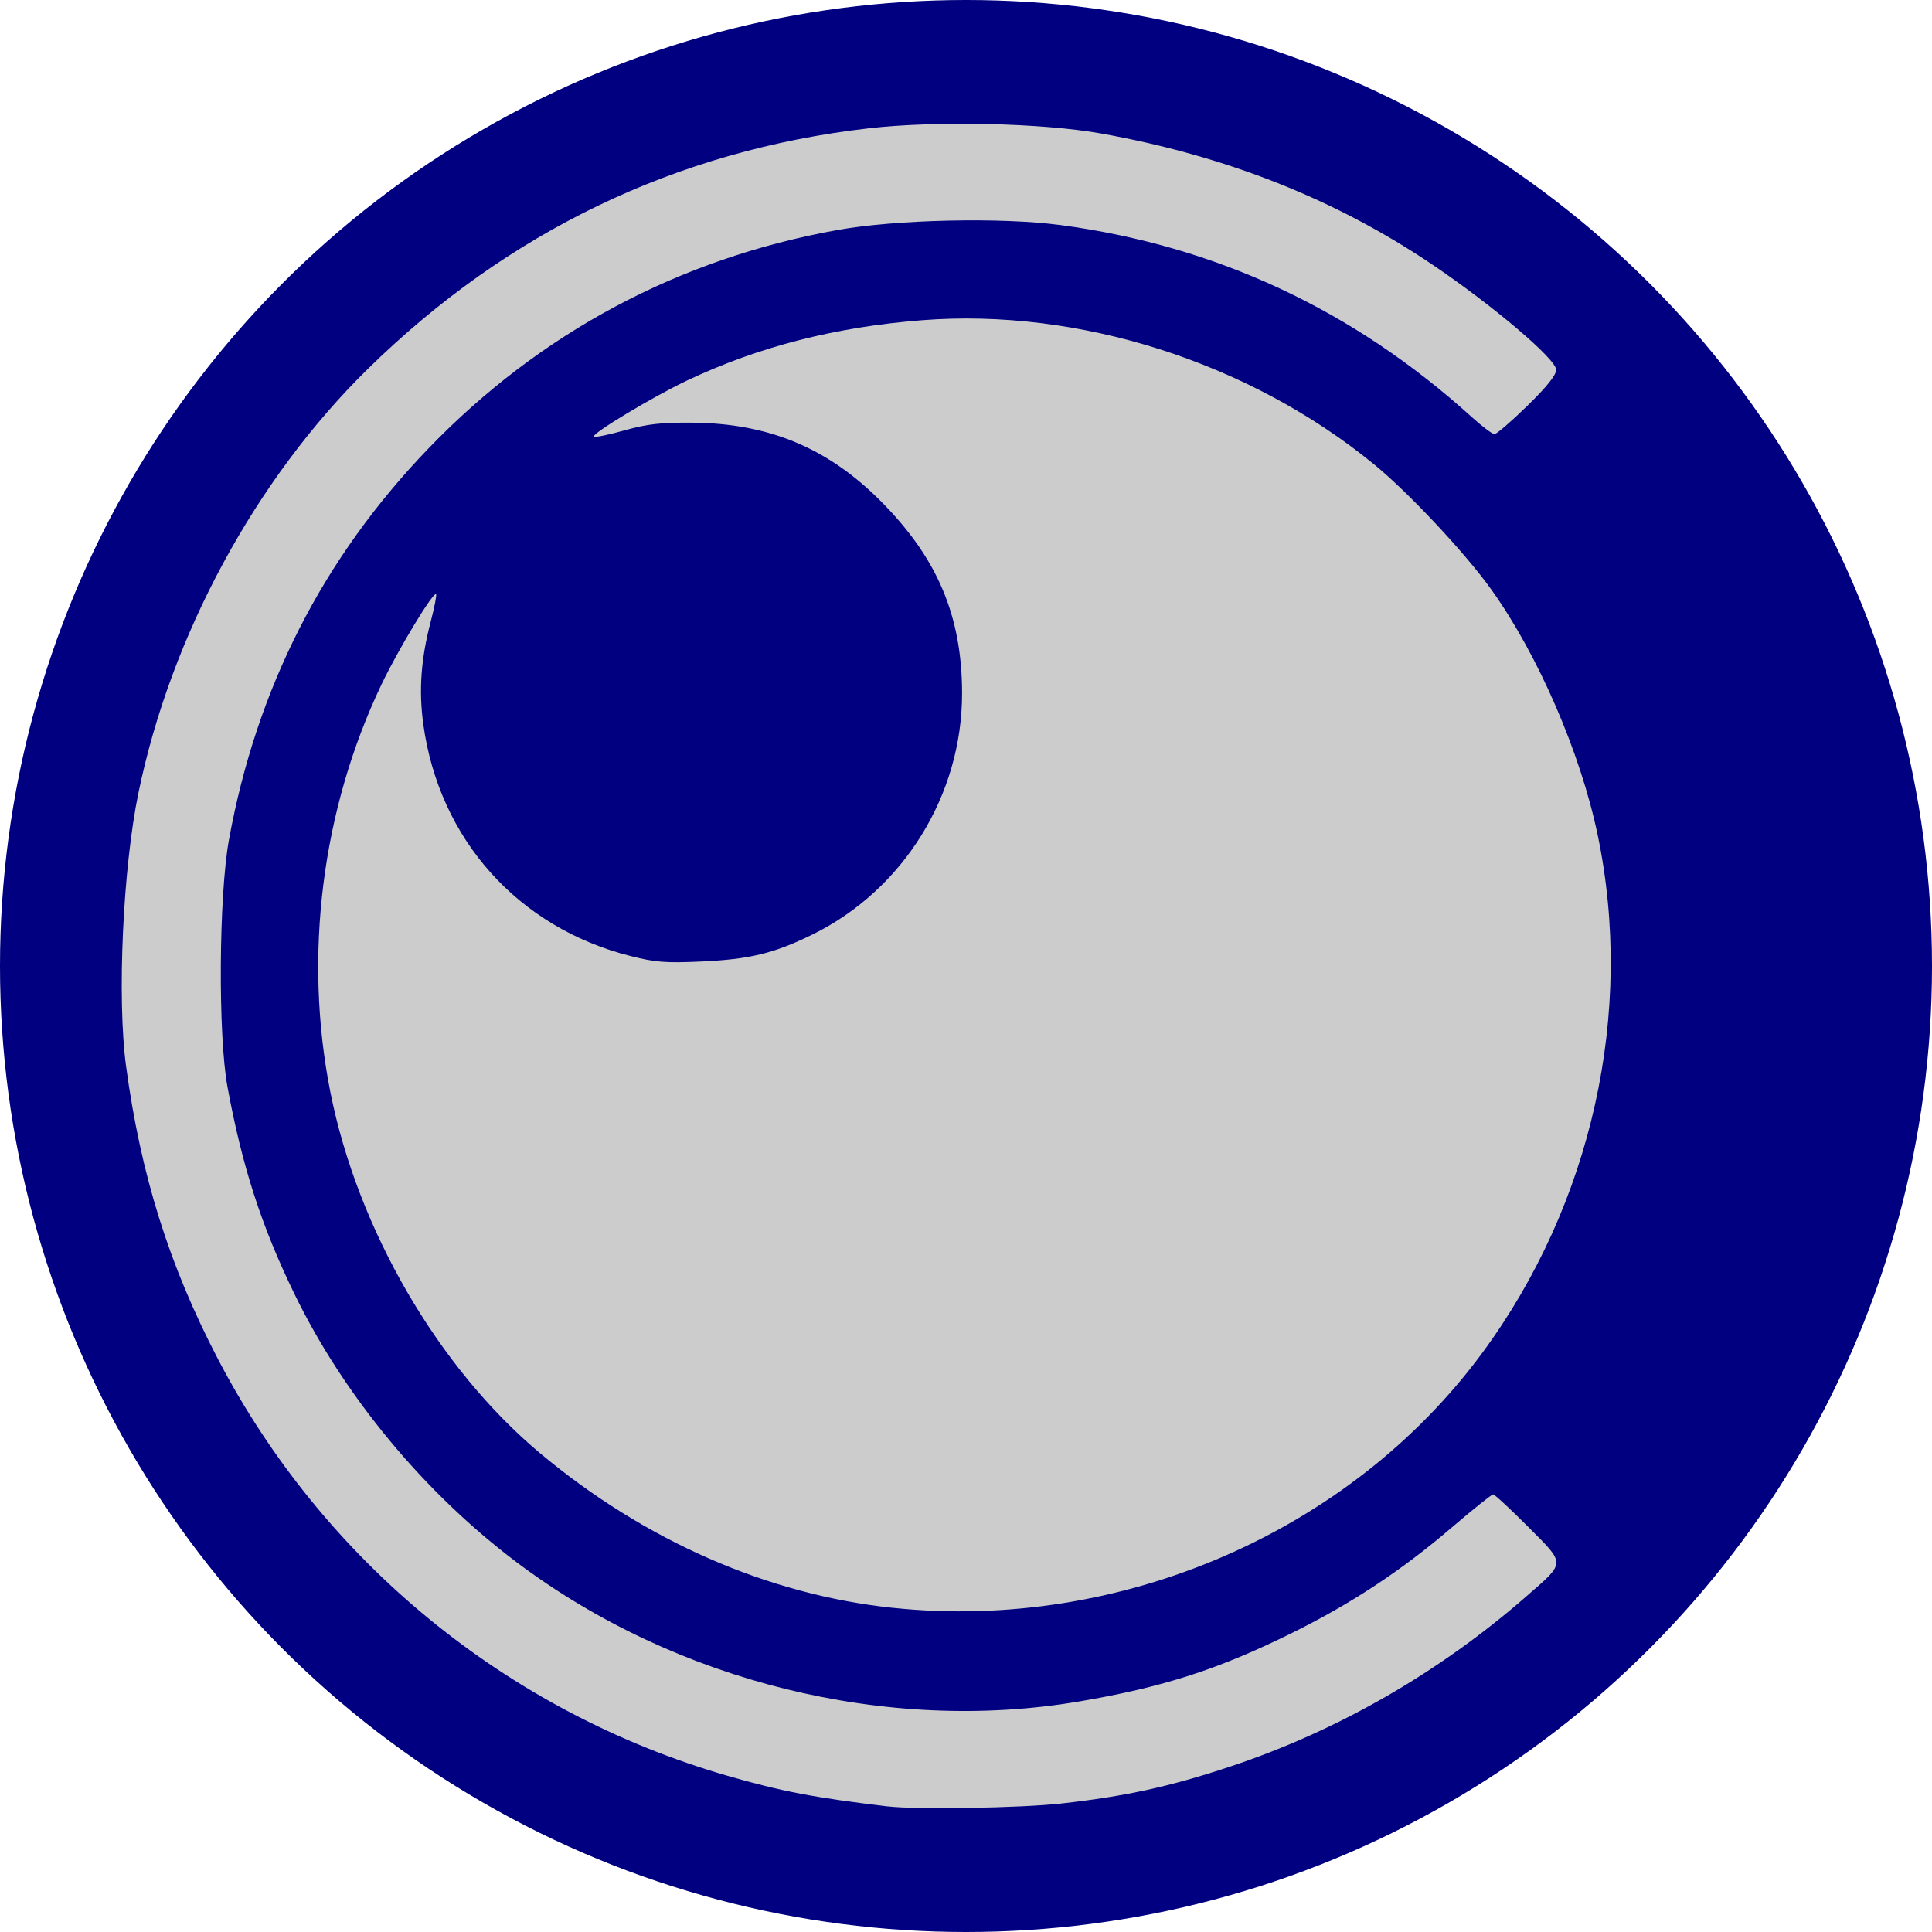 <svg version="1.1" viewBox="0 0 100 100" xmlns="http://www.w3.org/2000/svg">
 <circle cx="50" cy="50" r="50" fill="#000080" fill-rule="evenodd" stroke-linecap="round" stroke-linejoin="round" stroke-width="10.972"/>
 <path d="m45.957 93.502c-3.774-0.449-5.544-0.787-8.316-1.591-11.382-3.299-20.892-11.082-26.366-21.578-2.521-4.835-3.992-9.525-4.75-15.148-0.473-3.51-0.167-10.24 0.643-14.161 1.683-8.139 6.054-16.216 11.86-21.918 7.257-7.126 15.985-11.32 25.944-12.466 3.455-0.398 8.992-0.274 12.017 0.268 6.468 1.159 12.141 3.405 17.149 6.787 3.152 2.129 6.409 4.896 6.409 5.445 0 0.274-0.487 0.882-1.498 1.869-0.824 0.804-1.587 1.462-1.696 1.462-0.109 0-0.64-0.4-1.18-0.889-6.117-5.54-13.221-8.857-21.272-9.932-3.083-0.412-8.52-0.291-11.561 0.256-8.202 1.477-15.402 5.324-21.166 11.309-5.461 5.67-8.899 12.417-10.325 20.26-0.525 2.889-0.568 10.118-0.075 12.782 0.761 4.114 1.746 7.168 3.441 10.667 2.57 5.305 6.734 10.336 11.546 13.952 8.224 6.179 19.154 8.879 29.101 7.19 4.352-0.739 7.229-1.667 11.06-3.569 3.064-1.52 5.627-3.214 8.213-5.428 1.104-0.945 2.071-1.719 2.149-1.719 0.078 0 0.892 0.754 1.81 1.675 1.962 1.971 1.967 1.807-0.107 3.616-4.523 3.945-9.768 6.956-15.333 8.803-3.118 1.035-5.406 1.535-8.711 1.904-2.101 0.235-7.517 0.326-8.986 0.151zm0.278-10.277c-6.472-0.676-12.871-3.479-18.286-8.011-5.268-4.409-9.44-11.596-10.849-18.688-1.398-7.036-0.446-14.626 2.646-21.098 0.865-1.812 2.681-4.816 2.824-4.673 0.042 0.041-0.084 0.683-0.278 1.425-0.504 1.925-0.622 3.557-0.382 5.307 0.816 5.953 4.904 10.525 10.731 11.999 1.28 0.324 1.832 0.366 3.658 0.282 2.512-0.116 3.756-0.418 5.741-1.391 4.715-2.311 7.763-7.222 7.757-12.499-0.004-3.989-1.271-6.986-4.197-9.928-2.743-2.76-5.802-4.038-9.743-4.072-1.647-0.014-2.351 0.065-3.539 0.399-0.816 0.229-1.525 0.374-1.576 0.323-0.145-0.145 3.058-2.072 4.846-2.917 3.693-1.743 7.66-2.759 12.143-3.109 8.116-0.633 16.894 2.162 23.368 7.441 1.798 1.466 4.743 4.609 6.097 6.506 2.424 3.397 4.608 8.436 5.497 12.686 1.92 9.178-0.291 19.112-5.967 26.814-6.839 9.28-18.734 14.43-30.491 13.202z" fill="#ccc" stroke-width=".872"/>
</svg>
